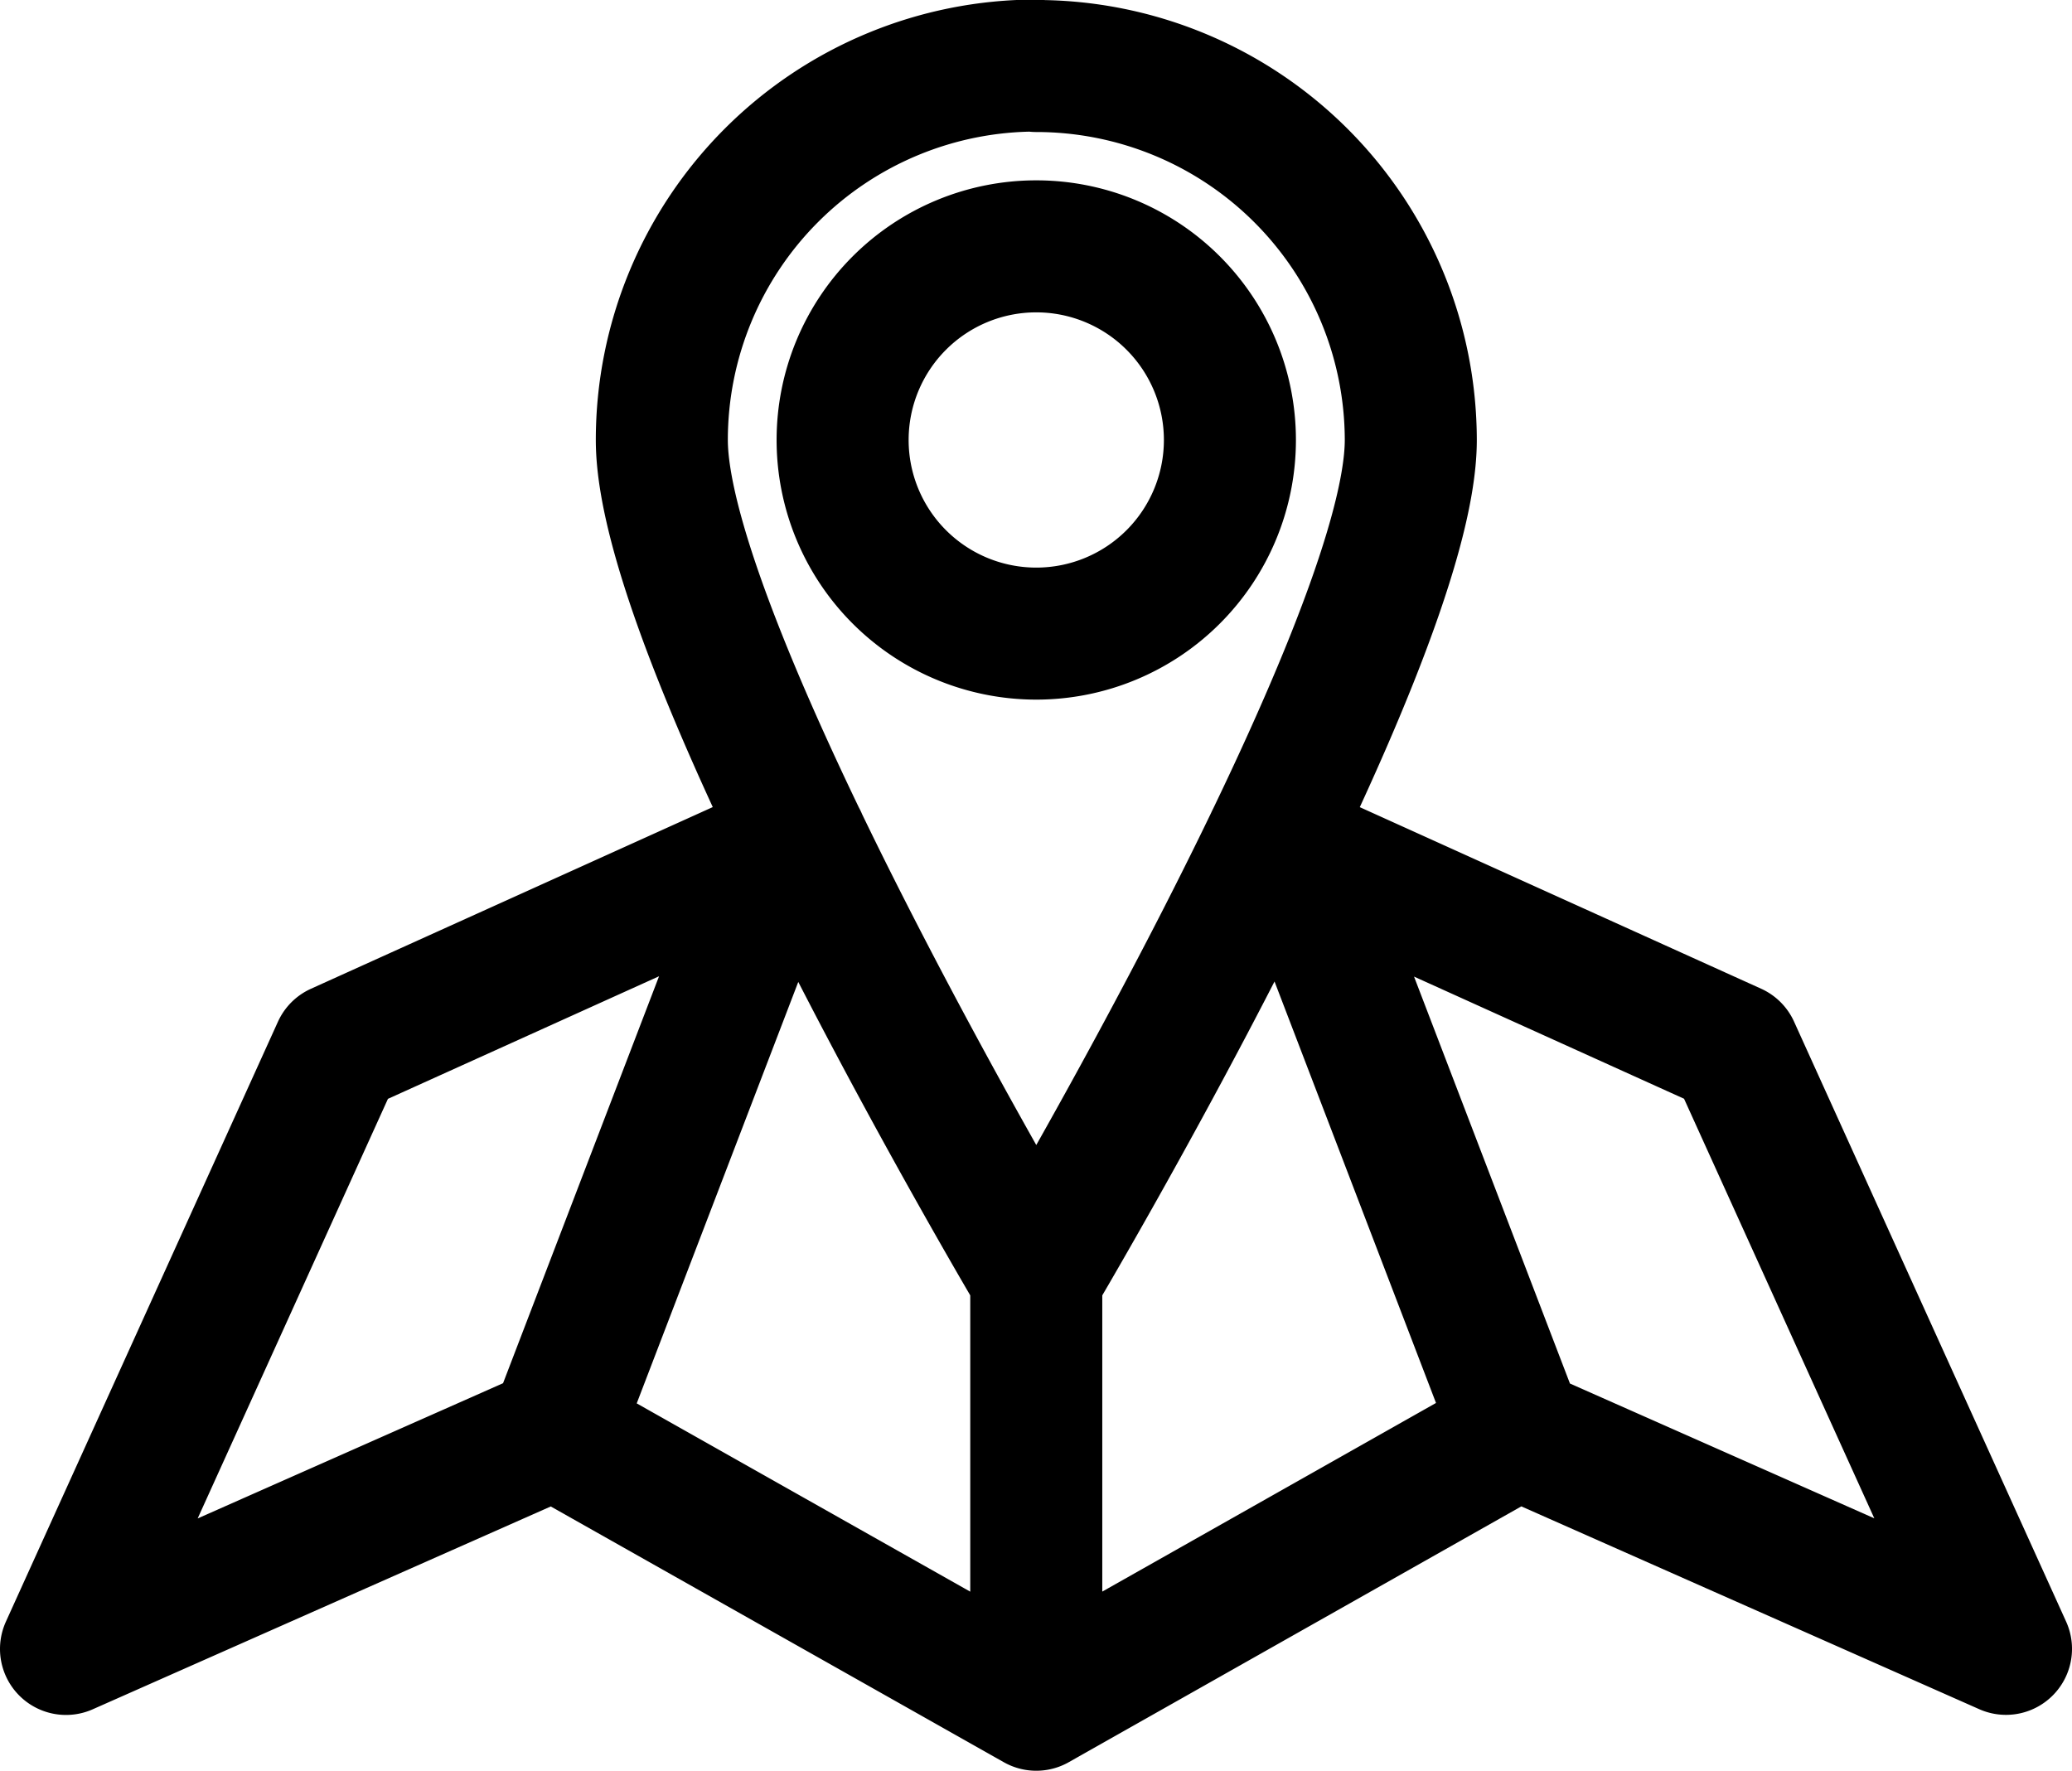 <svg xmlns="http://www.w3.org/2000/svg" viewBox="0 0 23.54 20.124">
  <path id="Places" d="M781.964,681.6l2.383,6.22m-8.56-6.22-2.384,6.22m5.47-15.533a4.255,4.255,0,0,0-4.254,4.254c0,2.349,4.254,9.515,4.254,9.515s4.255-7.165,4.255-9.515A4.255,4.255,0,0,0,778.873,672.292Zm0,2.054a2.2,2.2,0,1,0,2.2,2.2,2.2,2.2,0,0,0-2.2-2.2Zm-2.671,6.74-5.261,2.379-3.091,6.817,5.548-2.457,5.475,3.091h0l5.47-3.092,5.547,2.457-3.091-6.817-5.254-2.377m-2.672,9.69v-4.716" transform="translate(-767.1 -671.542)" fill="none" stroke="#000" stroke-linecap="round" stroke-linejoin="round" stroke-width="1.5"/>
</svg>
